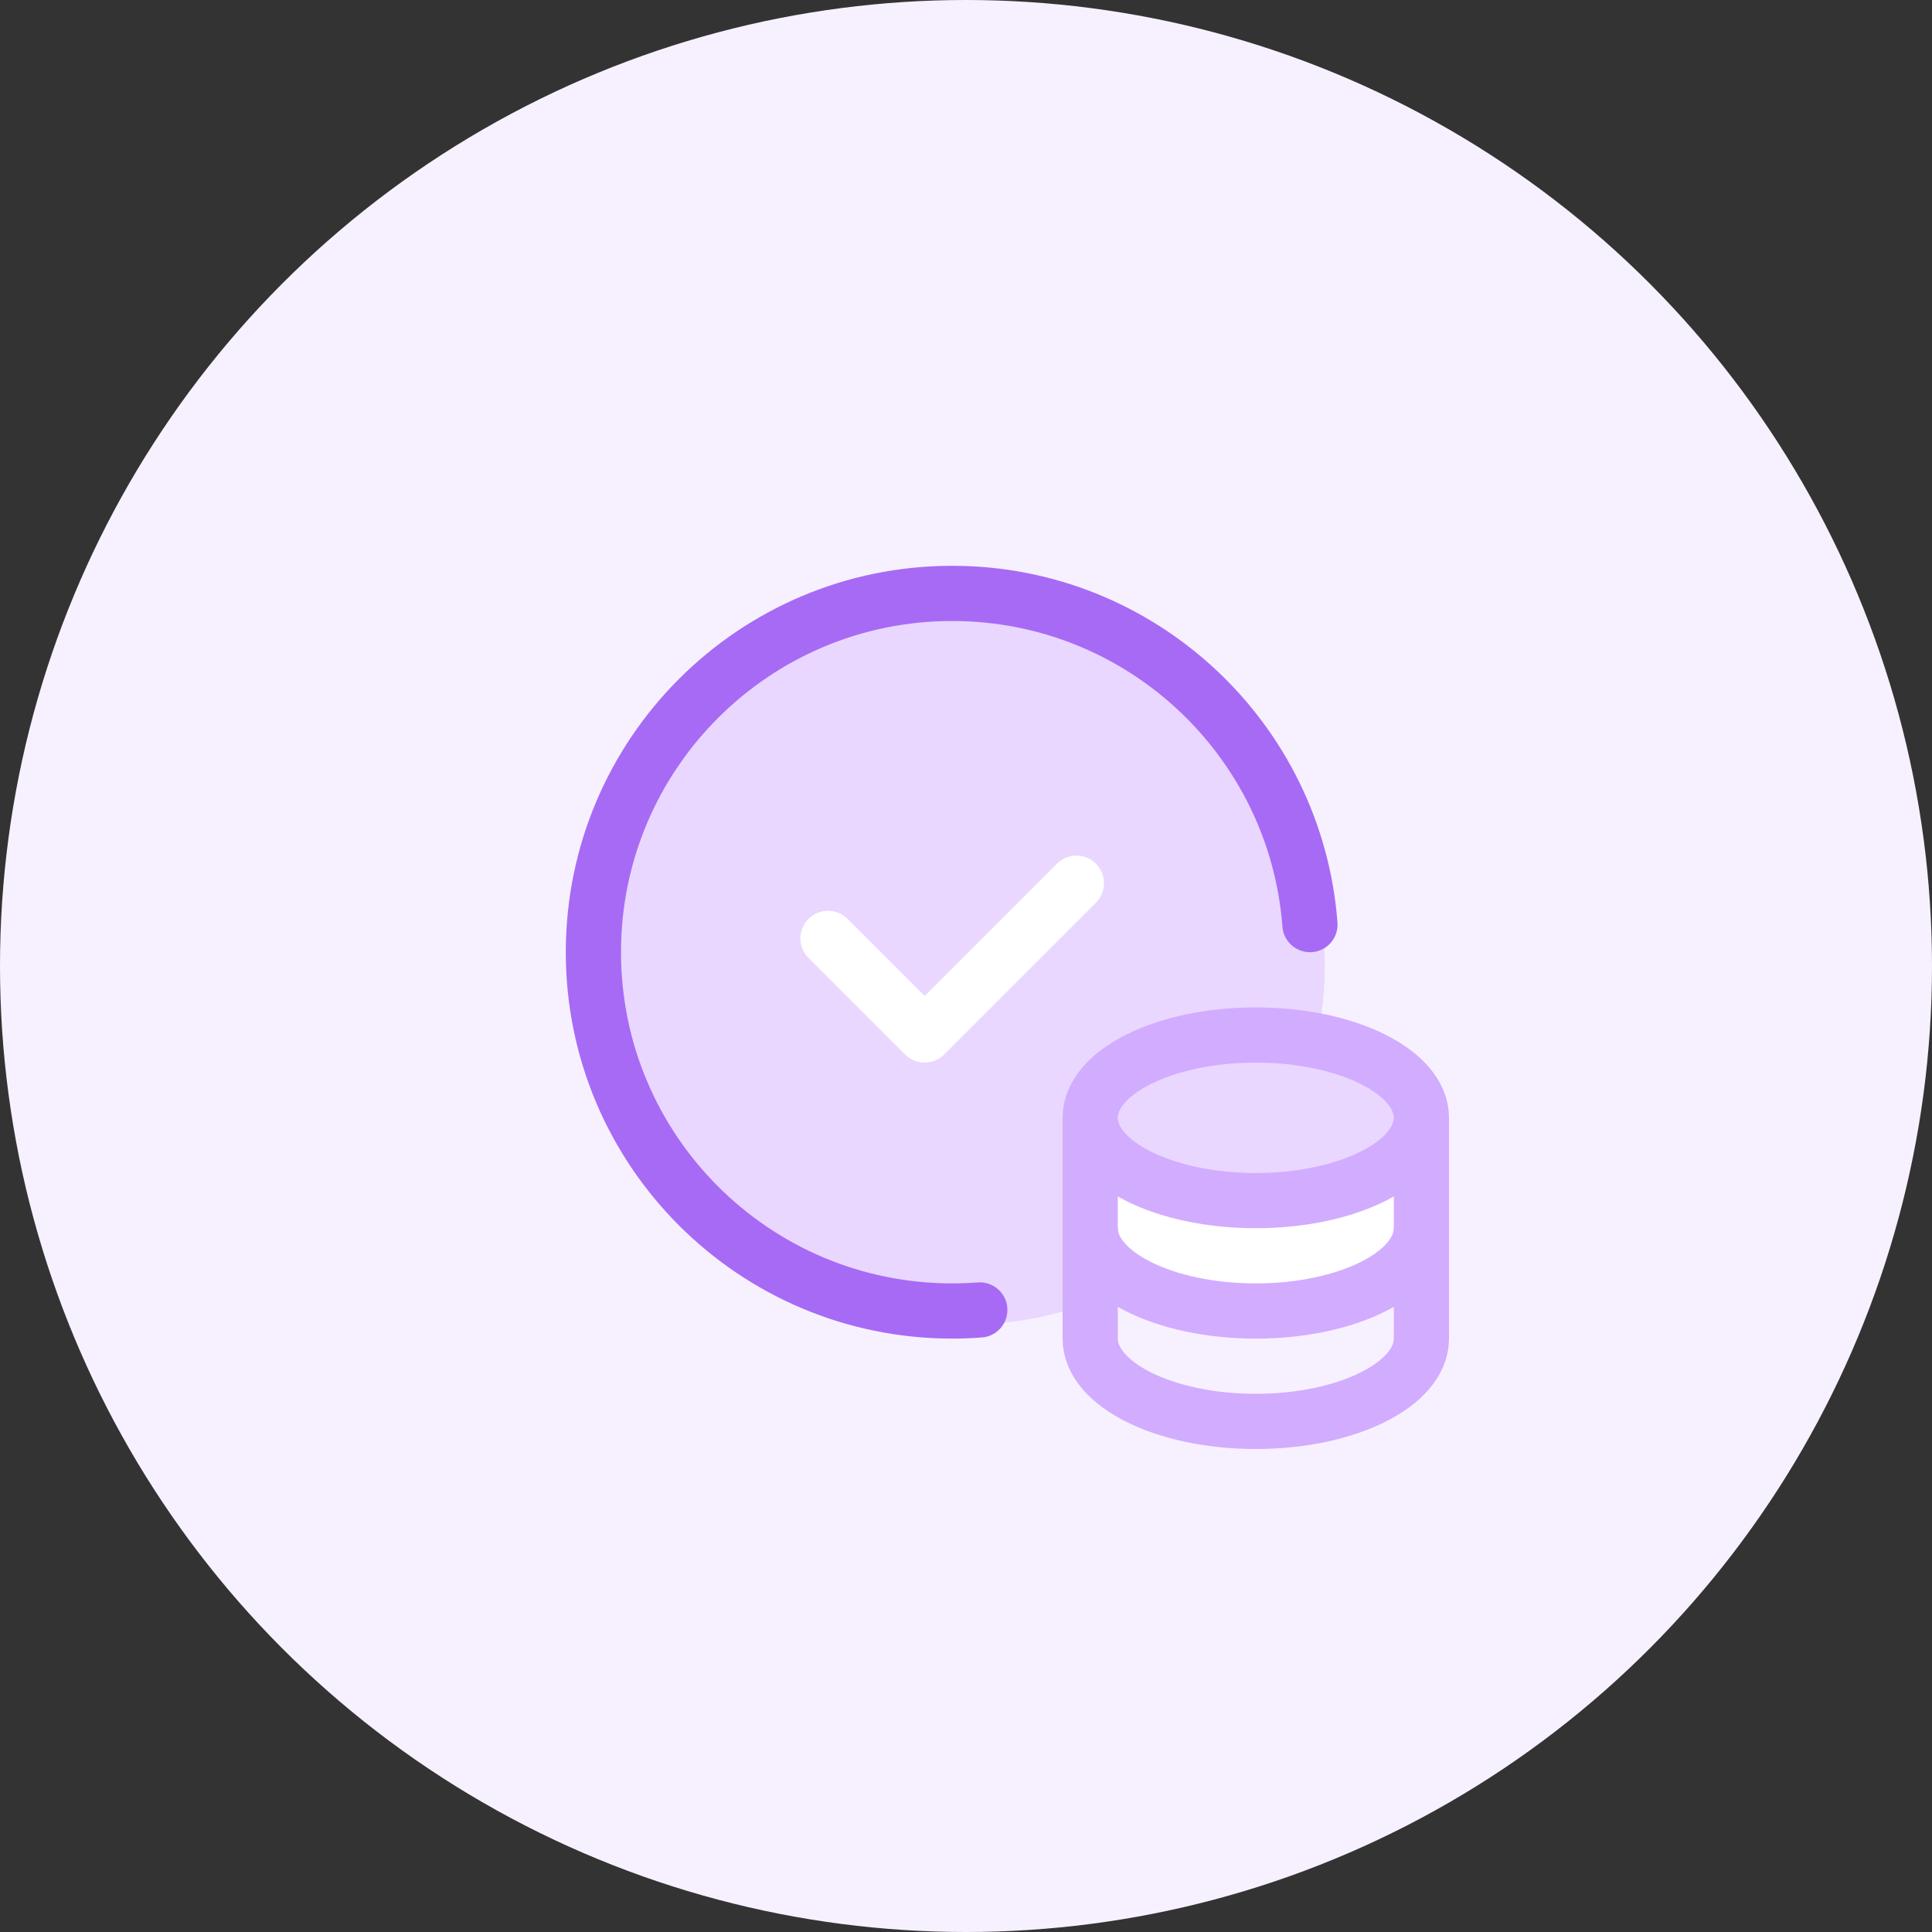 <svg xmlns="http://www.w3.org/2000/svg" xmlns:xlink="http://www.w3.org/1999/xlink" width="70" height="70" viewBox="0 0 70 70"><rect x="0" y="0" width="70" height="70" fill="#333333" stroke="none"/><defs><circle id="a" cx="35" cy="35" r="35"/></defs><g fill="none" fill-rule="evenodd"><mask id="b" fill="#fff"><use xlink:href="#a"/></mask><use fill="#F7F1FF" xlink:href="#a"/><g mask="url(#b)"><g transform="translate(21 21)"><circle cx="14" cy="14" r="13" fill="#E9D7FF"/><path stroke="#A76AF5" stroke-linecap="round" stroke-linejoin="round" stroke-width="2" d="M14.5 26.462c-.33.025-.664.038-1 .038-7.18 0-13-5.82-13-13s5.82-13 13-13c6.843 0 12.452 5.288 12.962 12"/><g stroke="#D2ACFF" stroke-width="2" transform="translate(18.5 16.5)"><path fill="#FFF" d="M0 3v4c0 1.657 2.686 3 6 3s6-1.343 6-3V3"/><path d="M0 7v4c0 1.657 2.686 3 6 3s6-1.343 6-3V7"/><ellipse cx="6" cy="3" fill="#E9D7FF" stroke-linecap="square" rx="6" ry="3"/></g><path stroke="#FFF" stroke-linecap="round" stroke-linejoin="round" stroke-width="2" d="M9 13l3.5 3.5L18 11"/></g></g></g></svg>